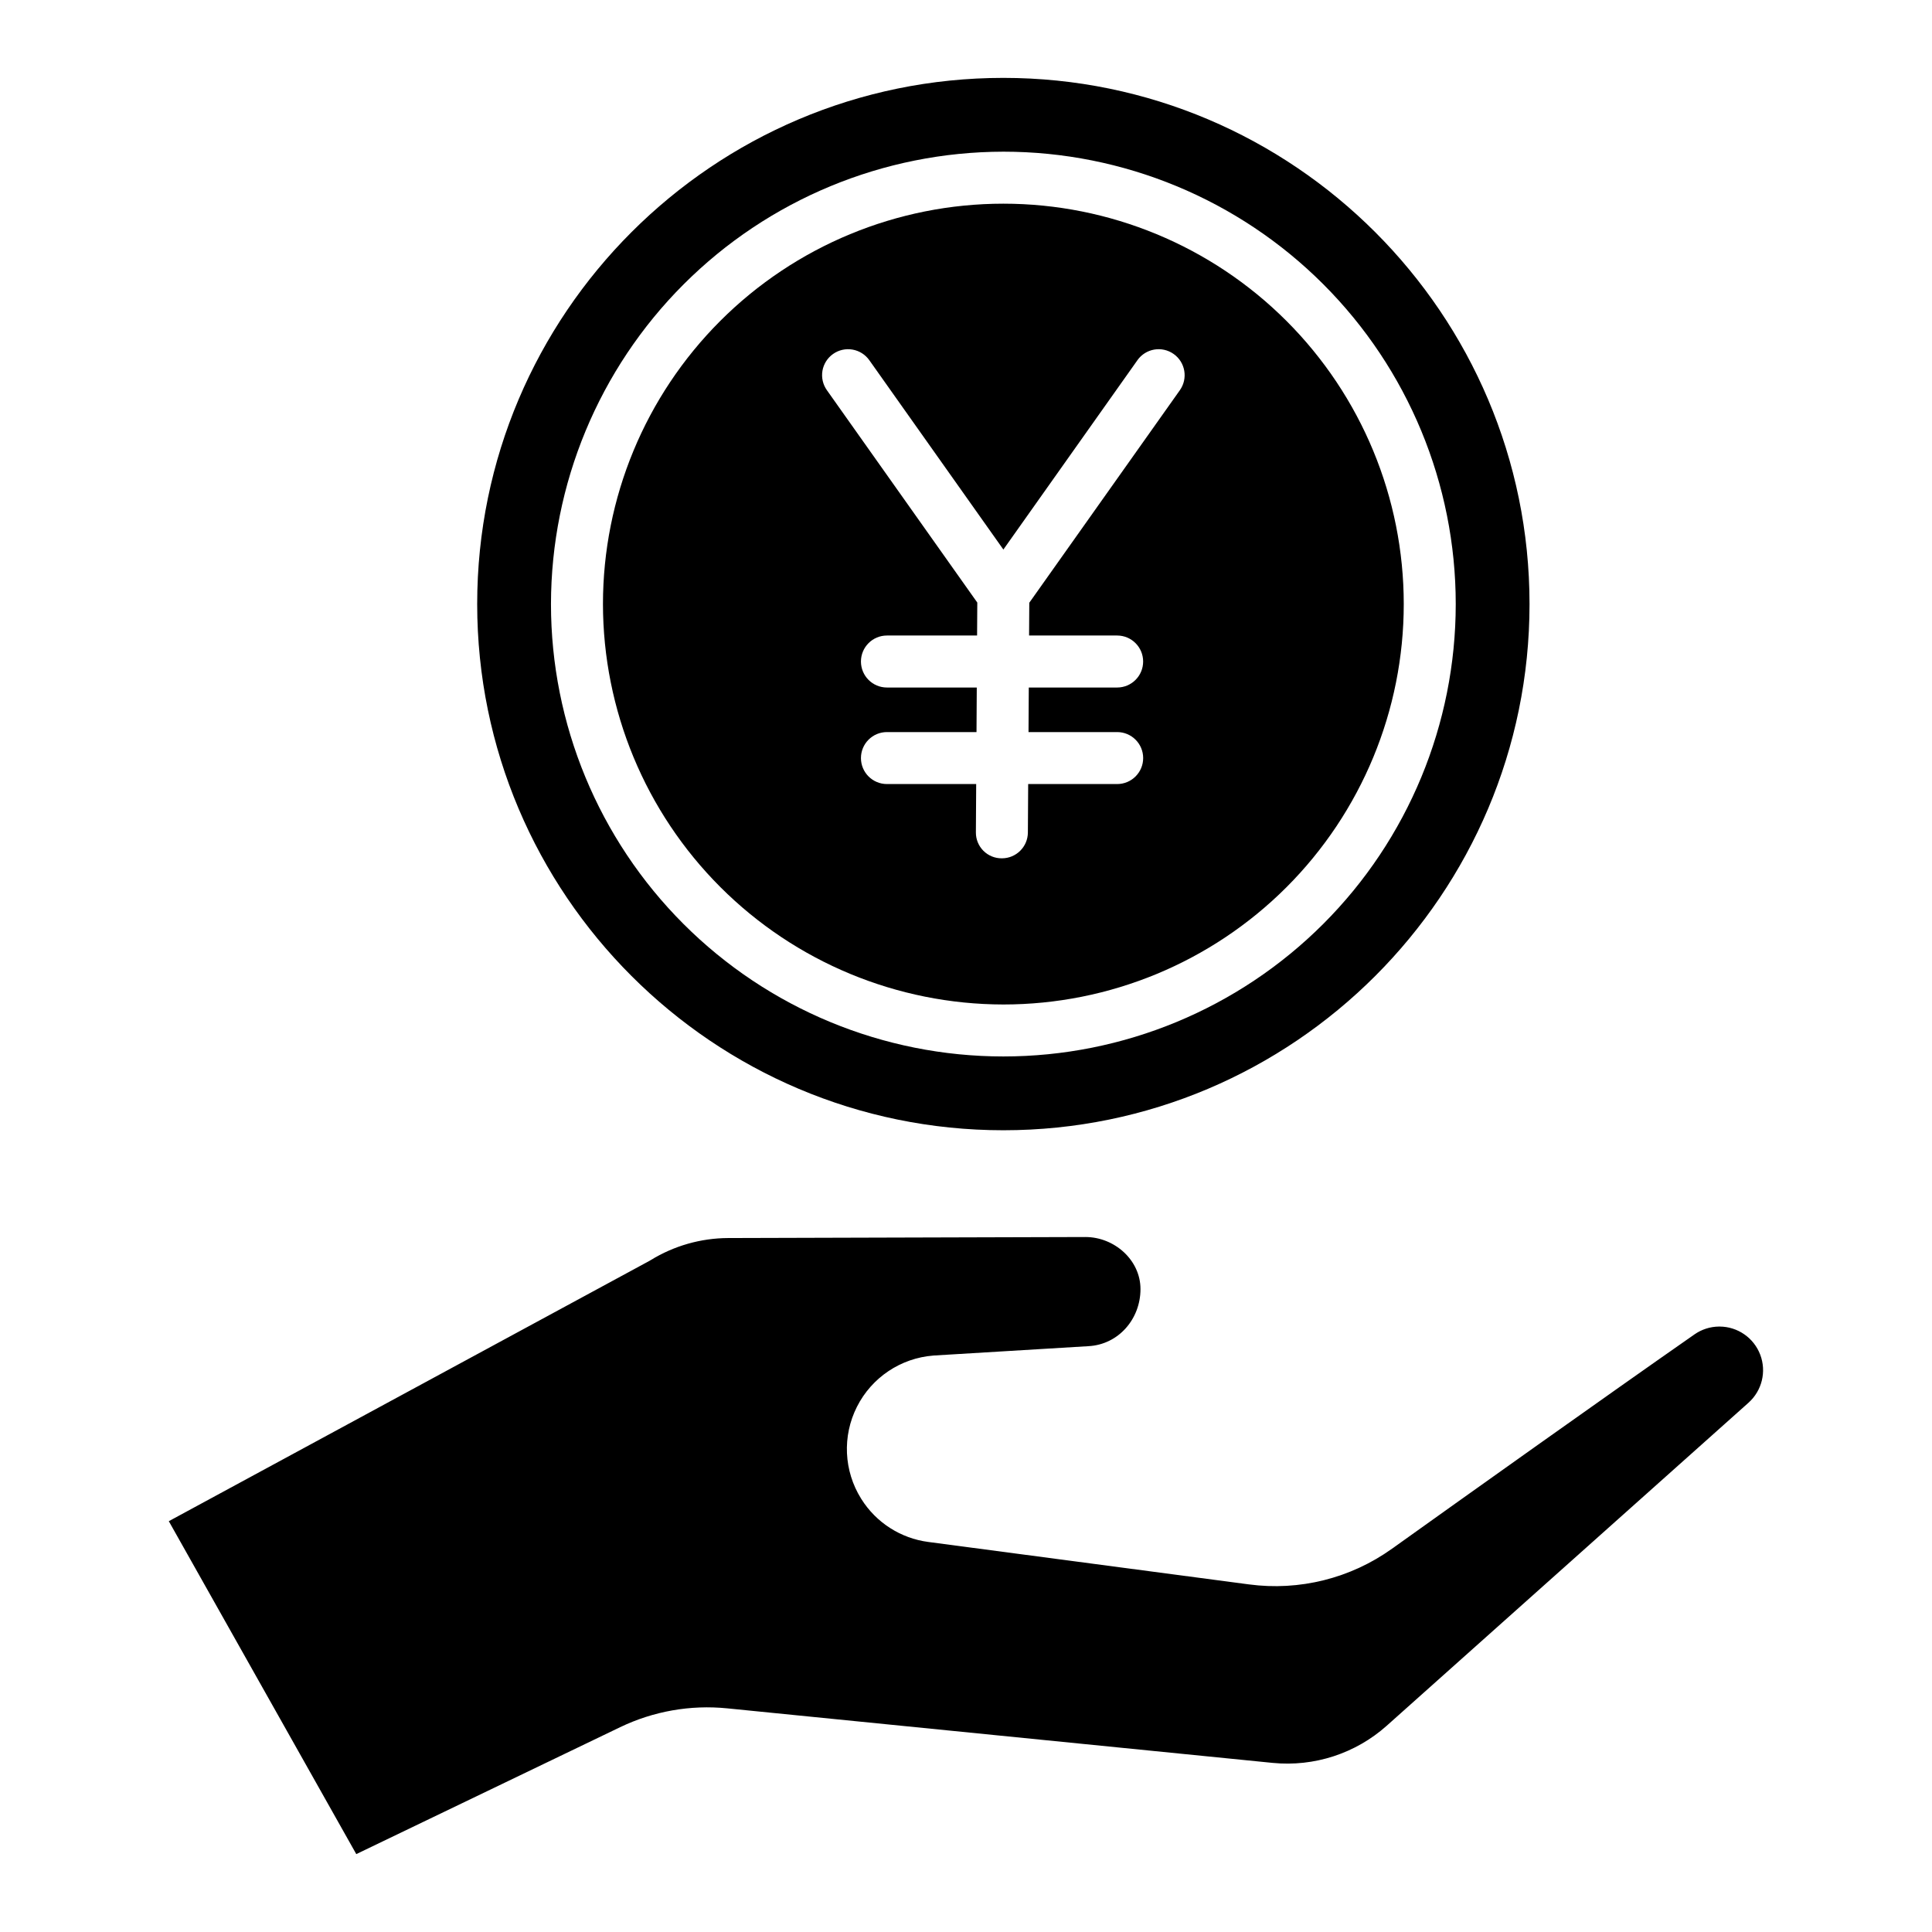 <?xml version="1.0" encoding="UTF-8"?>
<!-- The Best Svg Icon site in the world: iconSvg.co, Visit us! https://iconsvg.co -->
<svg fill="#000000" width="800px" height="800px" version="1.1" viewBox="144 144 512 512" xmlns="http://www.w3.org/2000/svg">
 <g>
  <path d="m308.33 601.73c8.824-4.246 18.648-5.977 28.391-5l144.53 14.453c11.012 1.09 21.977-2.477 30.238-9.84l95.887-85.609h-0.004c3.574-3.191 4.809-8.254 3.106-12.73s-5.988-7.441-10.781-7.453h-0.176 0.004c-2.312 0.027-4.559 0.746-6.453 2.066-23.598 16.457-60.355 42.648-80.164 56.801h-0.004c-10.984 7.867-24.555 11.254-37.949 9.461l-84.934-11.242c-7.328-0.957-13.848-5.141-17.77-11.402l-0.035-0.055c-4.609-7.363-5.035-16.602-1.121-24.359 3.91-7.758 11.59-12.91 20.25-13.582 0.039 0 0.078-0.008 0.117-0.012l40.969-2.477c7.981-0.414 13.809-7.195 13.809-15.121v-0.012c0-7.684-6.906-13.793-14.594-13.793h-0.031l-94.66 0.27h0.004c-7.234 0.031-14.324 2.051-20.492 5.836-0.098 0.062-0.207 0.133-0.312 0.188l-127.42 69.012 49.684 88.227z"/>
  <path d="m409.9 410.2c28.141 0 55.133-11.18 75.031-31.078 19.898-19.902 31.078-46.891 31.078-75.035 0-28.141-11.18-55.129-31.078-75.031-19.898-19.898-46.891-31.078-75.031-31.078s-55.133 11.18-75.031 31.078c-19.898 19.902-31.078 46.891-31.078 75.031 0.031 28.133 11.219 55.105 31.113 75 19.891 19.891 46.863 31.082 74.996 31.113zm-45.133-172.39c1.492-1.059 3.344-1.477 5.141-1.168 1.801 0.305 3.406 1.316 4.465 2.809l35.531 50.184 35.531-50.184h-0.004c2.199-3.106 6.496-3.84 9.602-1.641 3.106 2.195 3.84 6.496 1.641 9.602l-39.902 56.324-0.055 8.684h23.34c3.805 0 6.887 3.086 6.887 6.887 0 3.805-3.082 6.891-6.887 6.891h-23.418l-0.07 11.809h23.496-0.004c3.805 0 6.891 3.082 6.891 6.887 0 3.805-3.086 6.887-6.891 6.887h-23.582l-0.078 12.84v0.004c-0.023 3.785-3.102 6.84-6.887 6.836h-0.047c-1.816 0.012-3.566-0.707-4.852-1.992-1.285-1.289-2.004-3.035-1.992-4.856l0.078-12.832h-23.652c-3.805 0-6.887-3.082-6.887-6.887 0-3.805 3.082-6.887 6.887-6.887h23.738l0.07-11.809h-23.809c-3.805 0-6.887-3.086-6.887-6.891 0-3.801 3.082-6.887 6.887-6.887h23.891l0.055-8.734-39.867-56.293c-1.055-1.488-1.473-3.336-1.168-5.133 0.309-1.797 1.32-3.398 2.809-4.449z"/>
  <path d="m409.9 443.53c76.891 0 139.44-62.555 139.44-139.44 0-76.891-62.555-139.45-139.44-139.45-76.887 0-139.44 62.555-139.44 139.44 0 76.891 62.555 139.45 139.44 139.45zm0-259.33v-0.004c31.797 0 62.289 12.633 84.773 35.117 22.484 22.48 35.113 52.977 35.113 84.77 0 31.797-12.629 62.293-35.113 84.773-22.484 22.484-52.977 35.117-84.773 35.117s-62.289-12.633-84.773-35.117c-22.484-22.48-35.113-52.977-35.113-84.773 0.035-31.781 12.68-62.258 35.152-84.73 22.477-22.477 52.949-35.117 84.734-35.156z"/>
 </g>
</svg>